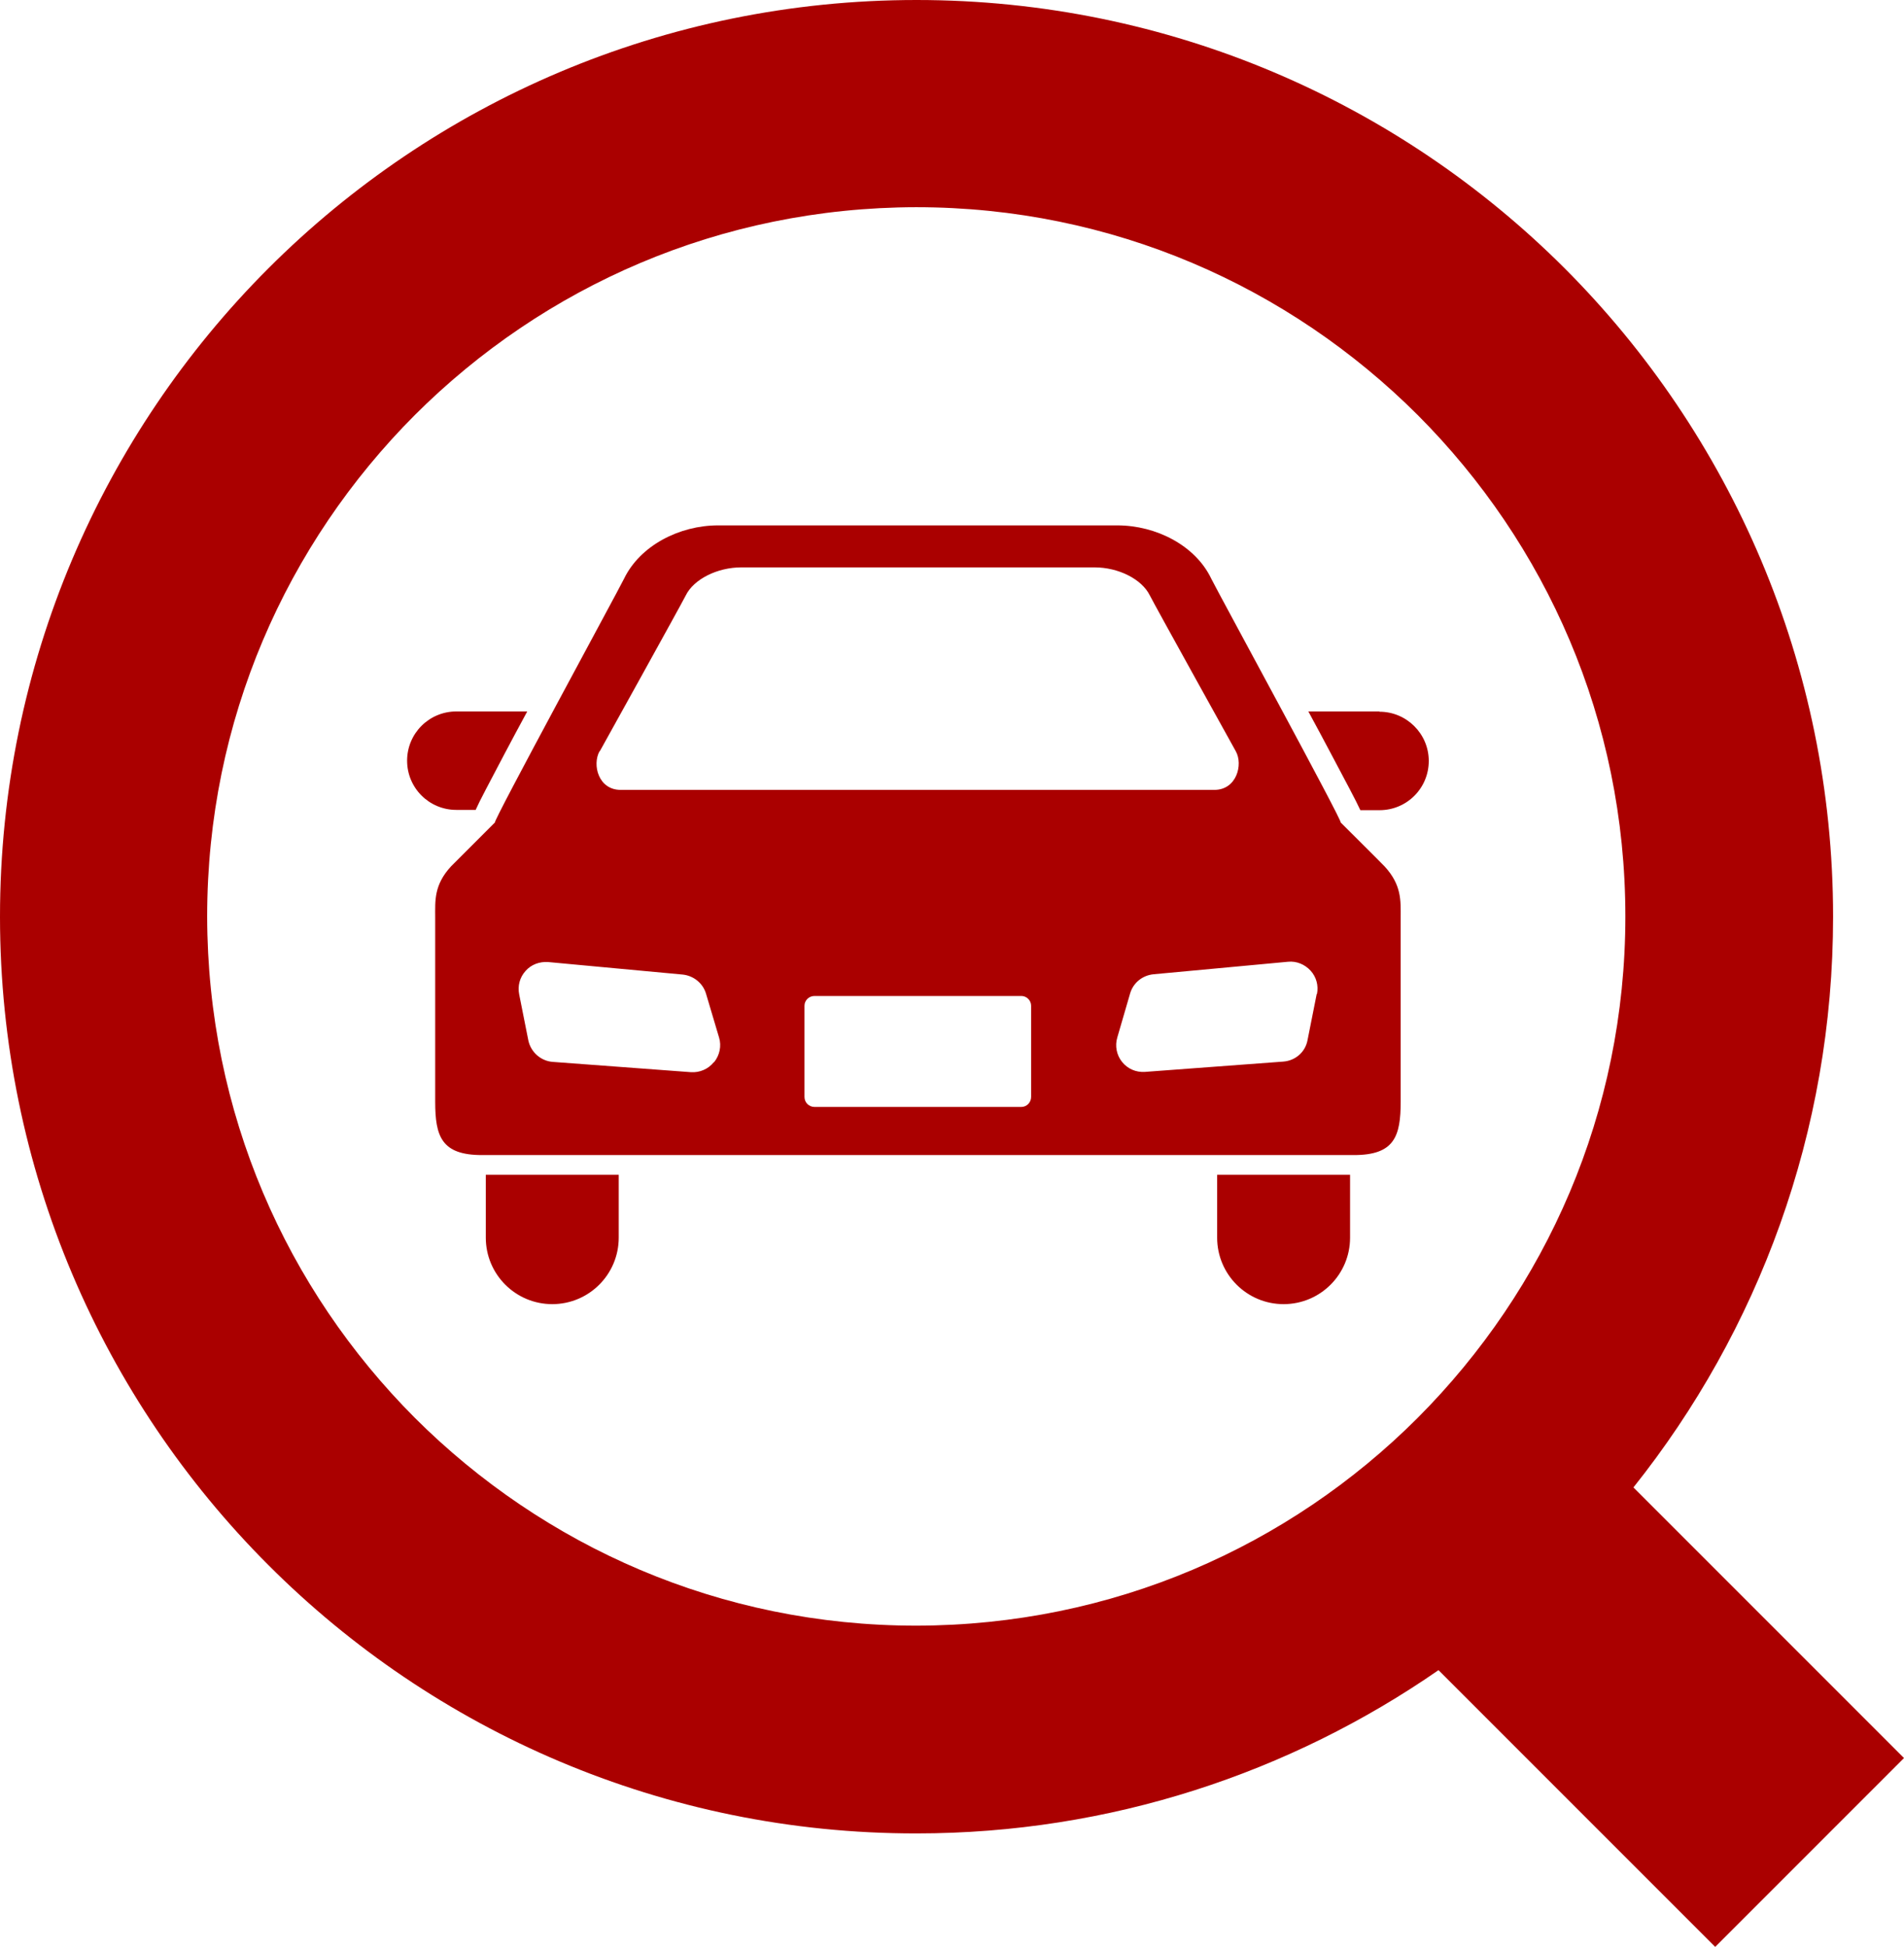 <?xml version="1.0" encoding="UTF-8"?>
<svg id="_レイヤー_2" data-name="レイヤー 2" xmlns="http://www.w3.org/2000/svg" viewBox="0 0 68.47 70">
  <defs>
    <style>
      .cls-1 {
        fill: #a00;
      }
    </style>
  </defs>
  <g id="main">
    <g>
      <path class="cls-1" d="M58.74,53.48c4.49-5.63,7.18-12.77,7.18-20.52,0-9.09-3.7-17.35-9.65-23.31C50.31,3.69,42.05,0,32.96,0,23.87,0,15.61,3.69,9.65,9.65,3.69,15.61,0,23.87,0,32.96c0,9.09,3.69,17.35,9.65,23.31,5.95,5.96,14.22,9.66,23.31,9.65,6.97,0,13.44-2.18,18.77-5.87l9.95,9.95,6.79-6.79-9.73-9.73ZM50.98,50.98c-4.62,4.62-10.97,7.46-18.03,7.47-7.05,0-13.4-2.85-18.03-7.47-4.62-4.63-7.46-10.97-7.47-18.03,0-7.05,2.85-13.4,7.47-18.03,4.63-4.62,10.97-7.46,18.03-7.47,7.05,0,13.4,2.85,18.03,7.47,4.62,4.63,7.47,10.97,7.47,18.03,0,7.05-2.85,13.4-7.47,18.03Z"/>
      <g>
        <path class="cls-1" d="M17.1,29.13c.16-.36.48-.95,1.03-2,.25-.48.54-1.01.83-1.55h-2.55c-.98,0-1.77.79-1.77,1.77s.79,1.77,1.77,1.77h.69Z"/>
        <path class="cls-1" d="M49.6,25.58h-2.55c.29.54.58,1.07.83,1.55.55,1.04.87,1.63,1.04,2h.69c.98,0,1.77-.79,1.77-1.77s-.8-1.77-1.77-1.77Z"/>
        <path class="cls-1" d="M17.47,44.5c0,1.32,1.07,2.39,2.39,2.39s2.39-1.07,2.39-2.39v-2.26h-4.78v2.26Z"/>
        <path class="cls-1" d="M43.77,44.5c0,1.32,1.07,2.39,2.39,2.39s2.39-1.07,2.39-2.39v-2.26h-4.78v2.26h0Z"/>
        <path class="cls-1" d="M48.21,29.57c.12.04-4.43-8.31-4.65-8.76-.57-1.2-1.99-1.92-3.38-1.92h-14.36c-1.38,0-2.8.72-3.38,1.92-.22.45-4.76,8.8-4.64,8.76,0,0-1.47,1.47-1.58,1.58-.62.67-.57,1.24-.57,1.82v6.64c0,1.24.22,1.92,1.68,1.92h31.36c1.46,0,1.68-.68,1.68-1.92v-6.64c0-.58.04-1.15-.58-1.82-.11-.12-1.58-1.58-1.58-1.58ZM21.57,27.01s2.92-5.26,3.09-5.6c.29-.59,1.14-1.01,2-1.01h12.7c.86,0,1.7.42,1.99,1.01.17.34,3.09,5.6,3.09,5.6.27.48.03,1.39-.77,1.39h-21.35c-.8,0-1.03-.9-.76-1.39ZM25.67,38.19c-.2.25-.51.38-.82.36l-4.97-.37c-.43-.03-.79-.35-.88-.77l-.33-1.66c-.06-.3.02-.61.23-.84.2-.23.5-.34.81-.32l4.84.45c.39.04.73.31.84.69l.47,1.58c.09.3.02.63-.18.88ZM37.08,39.44c0,.2-.16.36-.35.36h-7.44c-.2,0-.36-.16-.36-.36v-3.28c0-.19.16-.35.36-.35h7.44c.19,0,.35.16.35.35v3.28h0ZM47.35,35.74l-.33,1.66c-.08.43-.44.74-.88.77l-4.97.37c-.32.02-.62-.11-.82-.36-.2-.25-.26-.58-.17-.88l.46-1.58c.11-.38.44-.65.84-.69l4.84-.45c.3-.03.6.09.81.32s.29.54.23.84Z"/>
      </g>
    </g>
  </g>
</svg>